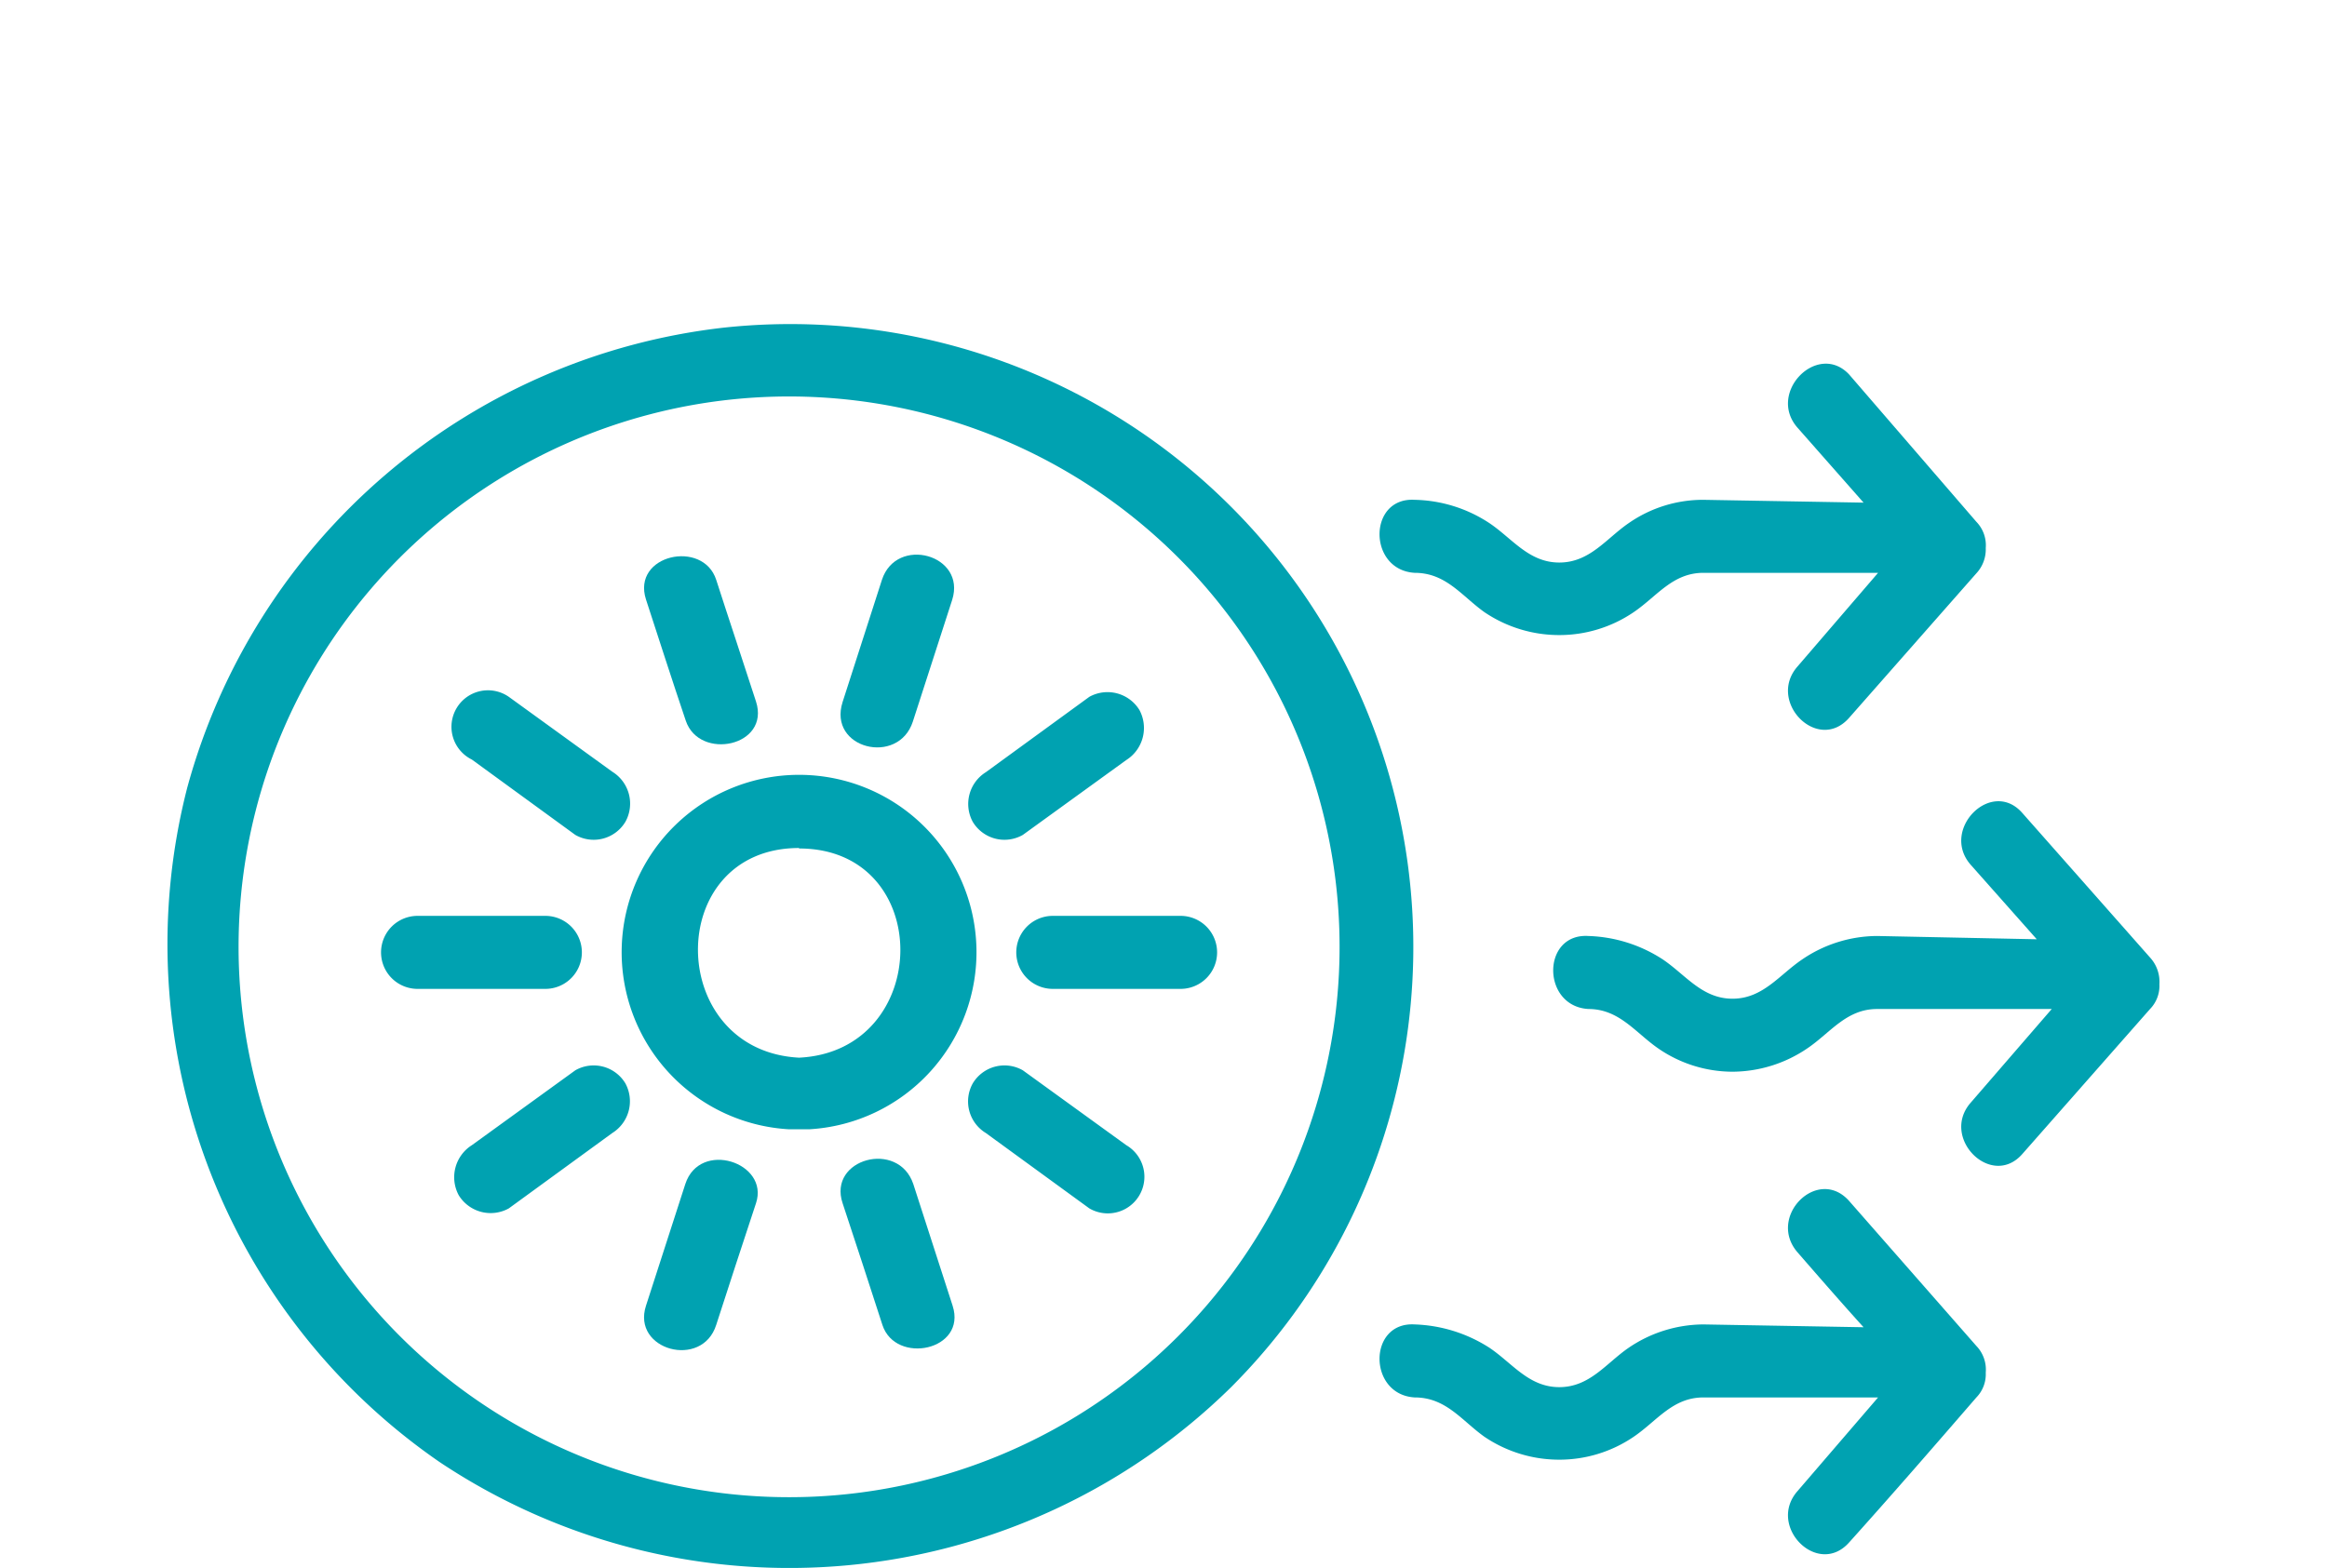 <svg id="Layer_1" data-name="Layer 1" xmlns="http://www.w3.org/2000/svg" viewBox="0 0 49.71 33.51"><defs><style>.cls-1{fill:#00a2b1;}</style></defs><path class="cls-1" d="M22.49,21.13h2.73a.78.78,0,0,0,0-1.56H22.49A.78.78,0,0,0,22.49,21.13Z"/><path class="cls-1" d="M20.78,23.15a.79.79,0,0,0,.28,1.06l2.21,1.61a.78.78,0,1,0,.79-1.35l-2.21-1.6A.79.79,0,0,0,20.78,23.15Z"/><path class="cls-1" d="M18,25.71c.29.87.57,1.74.85,2.6s1.81.55,1.5-.41l-.84-2.6C19.19,24.35,17.68,24.76,18,25.71Z"/><path class="cls-1" d="M15.3,28.31c.28-.86.56-1.73.85-2.6s-1.2-1.36-1.51-.41l-.84,2.6C13.49,28.85,15,29.26,15.3,28.31Z"/><path class="cls-1" d="M13.08,24.21a.8.8,0,0,0,.28-1.06.79.79,0,0,0-1.07-.28l-2.21,1.6a.81.81,0,0,0-.28,1.07.8.8,0,0,0,1.07.28Z"/><path class="cls-1" d="M11.65,19.57H8.92a.78.78,0,0,0,0,1.56h2.73A.78.78,0,0,0,11.65,19.57Z"/><path class="cls-1" d="M13.36,17.56a.8.8,0,0,0-.28-1.07l-2.21-1.6a.78.78,0,1,0-.79,1.34l2.21,1.61A.79.79,0,0,0,13.36,17.56Z"/><path class="cls-1" d="M13.8,12.81c.28.86.56,1.73.85,2.59s1.81.55,1.5-.41-.57-1.73-.85-2.6S13.49,11.85,13.8,12.81Z"/><path class="cls-1" d="M18.84,12.39,18,15c-.32,1,1.19,1.37,1.5.42l.84-2.6C20.65,11.85,19.15,11.44,18.84,12.39Z"/><path class="cls-1" d="M21.06,16.5a.8.8,0,0,0-.28,1.06.79.79,0,0,0,1.07.28l2.21-1.6a.81.81,0,0,0,.28-1.07.8.8,0,0,0-1.07-.28Z"/><path class="cls-1" d="M16.85,24.13l.22,0,.22,0a3.79,3.79,0,1,0-.44,0Zm.22-6c2.91,0,2.86,4.33,0,4.47C14.21,22.45,14.17,18.12,17.07,18.12Z"/><path class="cls-1" d="M4,16.83A13.44,13.44,0,0,0,9.39,31.24a13.46,13.46,0,0,0,16.9-1.59A13.31,13.31,0,0,0,15.47,7,13.45,13.45,0,0,0,4,16.83Zm22.52-3.3a11.76,11.76,0,0,1-14.76,17.3,11.76,11.76,0,1,1,14.76-17.3Z"/><path class="cls-1" d="M38.4,26.76c.47.54.93,1.07,1.41,1.6h0l-3.42-.06a2.86,2.86,0,0,0-1.6.5c-.48.33-.83.84-1.48.84s-1-.51-1.49-.84a3.14,3.14,0,0,0-1.6-.5c-1-.06-1,1.5,0,1.56.67,0,1,.49,1.49.84a2.85,2.85,0,0,0,1.6.49,2.82,2.82,0,0,0,1.59-.49c.5-.34.83-.84,1.49-.84l3.73,0-1.72,2c-.66.75.43,1.85,1.1,1.1.9-1,1.82-2.06,2.72-3.1a.71.71,0,0,0,.2-.53.73.73,0,0,0-.2-.57L39.5,25.66C38.83,24.91,37.74,26,38.4,26.76Z"/><path class="cls-1" d="M38.4,9.14l1.41,1.6h0l-3.42-.06a2.78,2.78,0,0,0-1.6.5c-.48.33-.83.84-1.48.84s-1-.51-1.49-.84a3,3,0,0,0-1.6-.5c-1-.06-1,1.5,0,1.56.67,0,1,.49,1.49.84a2.85,2.85,0,0,0,1.6.49,2.82,2.82,0,0,0,1.59-.49c.5-.34.83-.84,1.49-.84l3.73,0-1.72,2c-.66.75.43,1.86,1.1,1.1l2.72-3.09a.75.75,0,0,0,.2-.54.72.72,0,0,0-.2-.56L39.5,8C38.83,7.29,37.74,8.39,38.4,9.14Z"/><path class="cls-1" d="M42.1,18.48l1.41,1.59h0L40.1,20a2.86,2.86,0,0,0-1.6.5c-.49.33-.84.84-1.49.84s-1-.51-1.49-.84a3.08,3.08,0,0,0-1.59-.5c-1-.06-1,1.5,0,1.56.66,0,1,.5,1.49.84a2.8,2.8,0,0,0,1.59.5,2.86,2.86,0,0,0,1.6-.5c.49-.33.83-.84,1.49-.84l3.73,0-1.73,2c-.66.75.44,1.85,1.1,1.1l2.73-3.1a.71.71,0,0,0,.2-.53.77.77,0,0,0-.2-.57L43.2,17.37C42.54,16.62,41.44,17.73,42.1,18.48Z"/></svg>